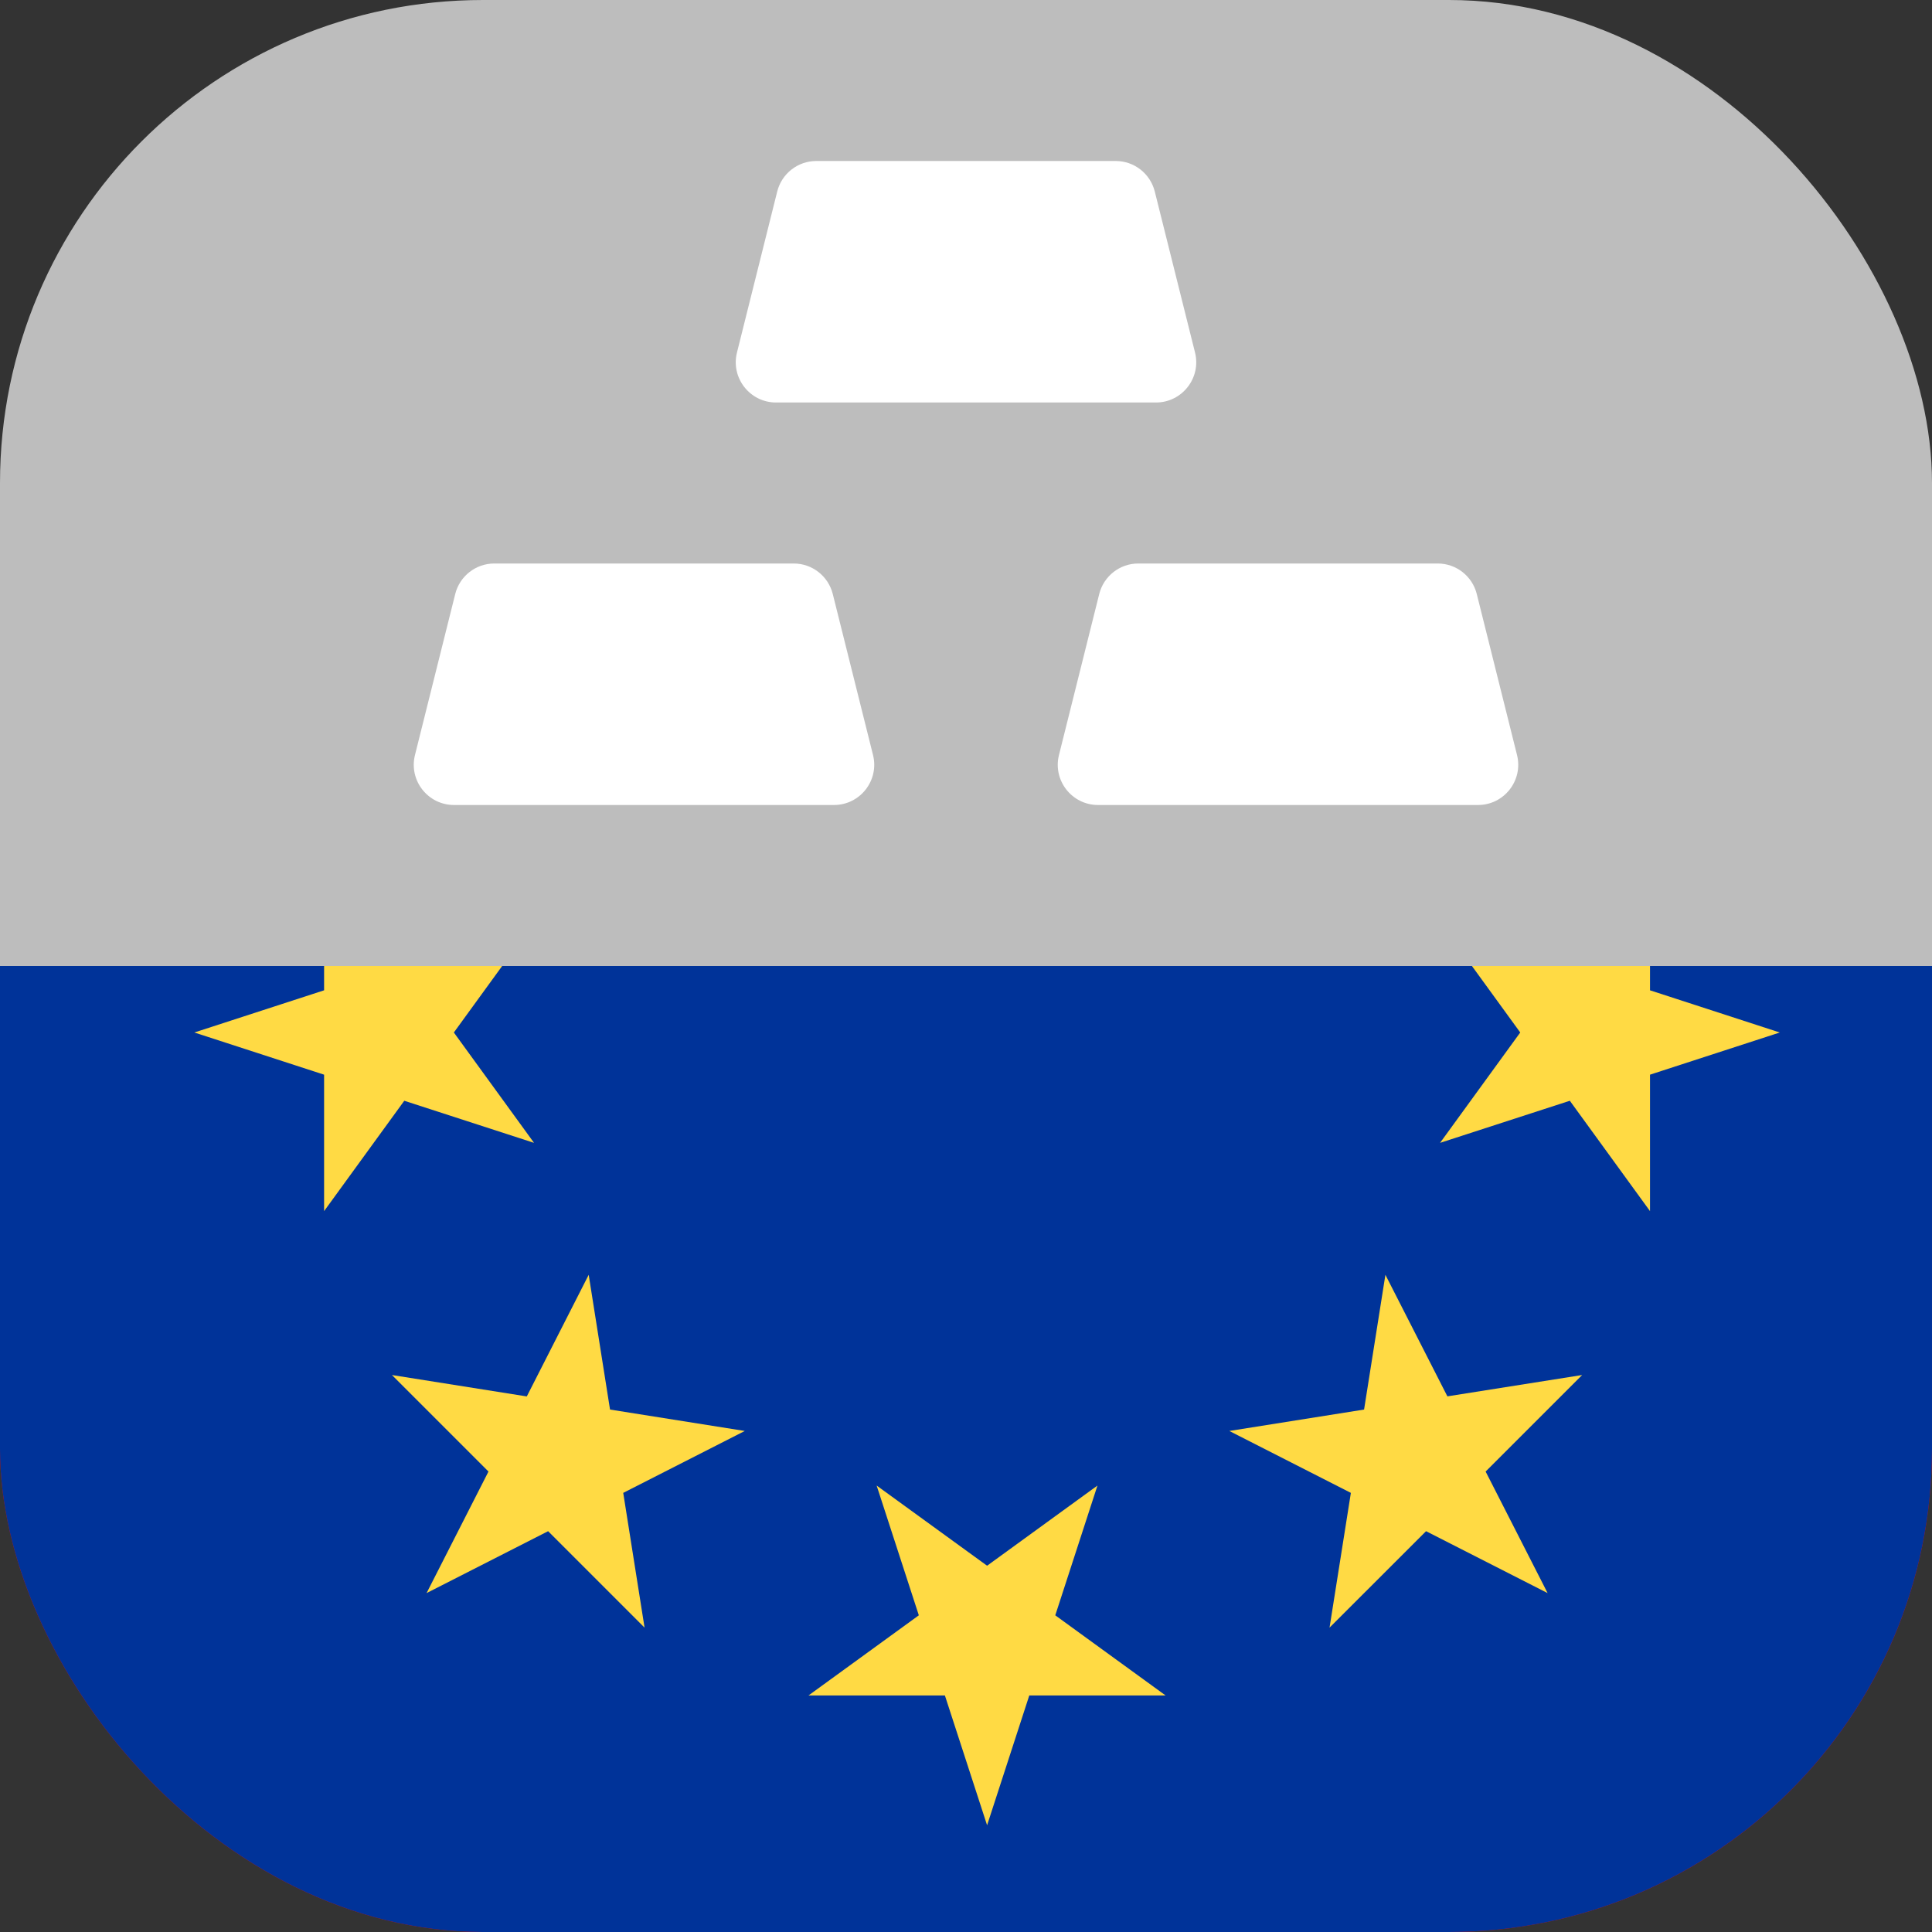 <svg width="24" height="24" viewBox="0 0 24 24" fill="none" xmlns="http://www.w3.org/2000/svg">
<rect x="0" y="0" width="24" height="24" fill="#333333" stroke="none"/>
<g clip-path="url(#clip0_5773_7070)">
<rect width="24" height="12" fill="#BDBDBD"/>
<path d="M5.655 7.379C5.711 7.156 5.911 7 6.14 7H9.86C10.089 7 10.289 7.156 10.345 7.379L10.845 9.379C10.924 9.694 10.685 10 10.36 10H5.64C5.315 10 5.076 9.694 5.155 9.379L5.655 7.379Z" fill="white"/>
<path d="M13.655 7.379C13.711 7.156 13.911 7 14.14 7H17.86C18.089 7 18.289 7.156 18.345 7.379L18.845 9.379C18.924 9.694 18.685 10 18.36 10H13.64C13.315 10 13.076 9.694 13.155 9.379L13.655 7.379Z" fill="white"/>
<path d="M9.655 2.379C9.711 2.156 9.911 2 10.14 2H13.86C14.089 2 14.289 2.156 14.345 2.379L14.845 4.379C14.924 4.694 14.685 5 14.36 5H9.64C9.315 5 9.076 4.694 9.155 4.379L9.655 2.379Z" fill="white"/>
<g clip-path="url(#clip1_5773_7070)">
<rect x="24" y="24" width="24" height="12" transform="rotate(-180 24 24)" fill="#FF0000"/>
<path d="M-14 30L39 30L39 -5L-14 -5L-14 30Z" fill="#003399"/>
<path d="M12.262 22.674L11.738 21.062L10.043 21.062L11.414 20.066L10.89 18.454L12.262 19.45L13.633 18.454L13.109 20.066L14.48 21.062L12.786 21.062L12.262 22.674Z" fill="#FFDA44"/>
<path d="M19.225 19.79L17.715 19.021L16.516 20.219L16.781 18.545L15.271 17.776L16.945 17.51L17.21 15.836L17.98 17.346L19.654 17.081L18.455 18.28L19.225 19.79Z" fill="#FFDA44"/>
<path d="M22.109 12.826L20.497 13.35L20.497 15.045L19.501 13.674L17.889 14.197L18.885 12.826L17.889 11.455L19.501 11.979L20.497 10.607L20.497 12.302L22.109 12.826Z" fill="#FFDA44"/>
<path d="M2.414 12.826L4.026 12.302L4.026 10.607L5.022 11.979L6.634 11.455L5.638 12.826L6.634 14.197L5.022 13.674L4.026 15.045L4.026 13.35L2.414 12.826Z" fill="#FFDA44"/>
<path d="M5.299 19.79L6.068 18.28L4.869 17.081L6.544 17.347L7.313 15.836L7.578 17.51L9.252 17.776L7.742 18.545L8.007 20.219L6.809 19.021L5.299 19.79Z" fill="#FFDA44"/>
</g>
</g>
<defs>
<clipPath id="clip0_5773_7070">
<rect width="24" height="24" rx="6" fill="white"/>
</clipPath>
<clipPath id="clip1_5773_7070">
<rect y="24" width="12" height="24" transform="rotate(-90 0 24)" fill="white"/>
</clipPath>
</defs>
</svg>
